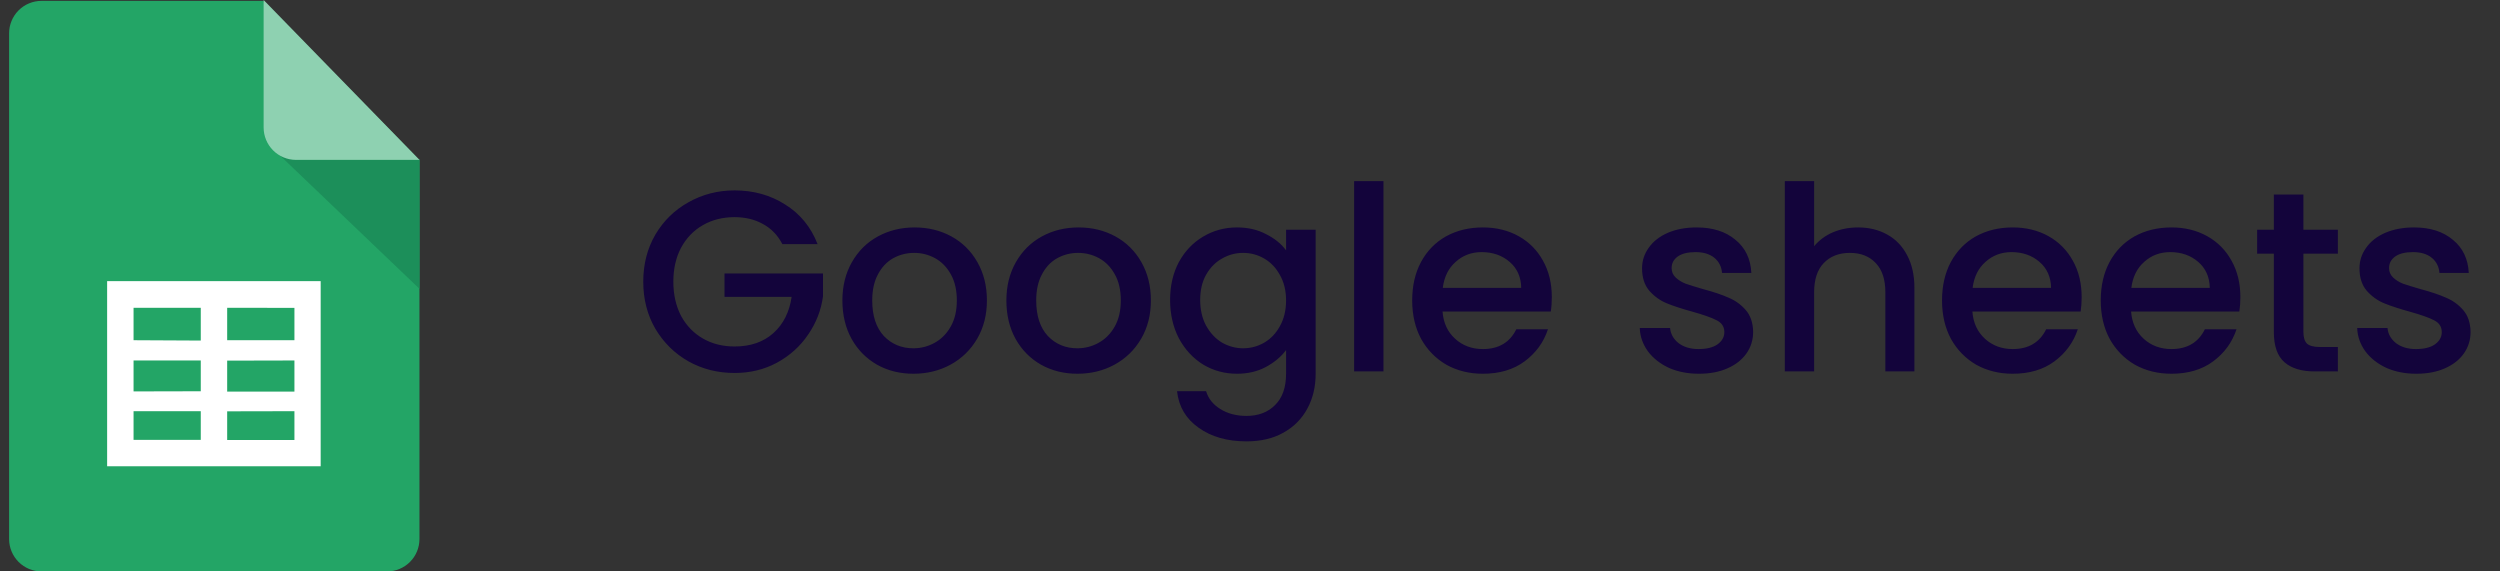 <svg width="175" height="40" viewBox="0 0 175 40" fill="none" xmlns="http://www.w3.org/2000/svg">
<rect x="0" y="0" width="175" height="40" fill="#333333" stroke="none"/>
<path d="M29.362 37.733C29.362 38.334 29.123 38.911 28.698 39.336C28.273 39.761 27.696 40 27.095 40H2.906C2.305 40 1.729 39.762 1.303 39.337C0.878 38.912 0.638 38.336 0.637 37.735V2.33C0.637 2.032 0.696 1.737 0.81 1.462C0.924 1.186 1.091 0.936 1.301 0.726C1.512 0.515 1.762 0.348 2.038 0.234C2.313 0.12 2.608 0.061 2.906 0.062H18.43L29.362 11.21V37.733Z" fill="#23A566"/>
<path d="M19.634 10.919L29.363 20.218V11.145H20.745C20.368 11.149 19.997 11.056 19.668 10.874L19.634 10.919Z" fill="#1C8F5A"/>
<path d="M29.363 11.192H20.721C20.12 11.192 19.544 10.953 19.119 10.528C18.694 10.103 18.454 9.526 18.454 8.925V0L29.363 11.192Z" fill="#8ED1B1"/>
<path fill-rule="evenodd" clip-rule="evenodd" d="M22.447 32.637H7.499V19.677H22.447V32.637ZM15.902 21.546V23.815H20.61V21.55L15.902 21.546ZM15.902 25.244V27.412H20.61V25.233L15.902 25.244ZM15.902 28.793V30.8H20.61V28.783L15.902 28.793ZM14.054 30.79V28.783H9.349V30.79H14.054ZM14.054 27.388V25.233H9.349V27.399L14.054 27.388ZM14.054 23.839V21.546H9.349V23.815L14.054 23.839Z" fill="white"/>
<path d="M54.766 17.09C54.442 16.466 53.992 15.998 53.416 15.686C52.84 15.362 52.174 15.2 51.418 15.2C50.59 15.2 49.852 15.386 49.204 15.758C48.556 16.13 48.046 16.658 47.674 17.342C47.314 18.026 47.134 18.818 47.134 19.718C47.134 20.618 47.314 21.416 47.674 22.112C48.046 22.796 48.556 23.324 49.204 23.696C49.852 24.068 50.59 24.254 51.418 24.254C52.534 24.254 53.44 23.942 54.136 23.318C54.832 22.694 55.258 21.848 55.414 20.78H50.716V19.142H57.61V20.744C57.478 21.716 57.13 22.61 56.566 23.426C56.014 24.242 55.288 24.896 54.388 25.388C53.5 25.868 52.51 26.108 51.418 26.108C50.242 26.108 49.168 25.838 48.196 25.298C47.224 24.746 46.45 23.984 45.874 23.012C45.31 22.04 45.028 20.942 45.028 19.718C45.028 18.494 45.31 17.396 45.874 16.424C46.45 15.452 47.224 14.696 48.196 14.156C49.18 13.604 50.254 13.328 51.418 13.328C52.75 13.328 53.932 13.658 54.964 14.318C56.008 14.966 56.764 15.89 57.232 17.09H54.766ZM63.936 26.162C63 26.162 62.154 25.952 61.398 25.532C60.642 25.1 60.048 24.5 59.616 23.732C59.184 22.952 58.968 22.052 58.968 21.032C58.968 20.024 59.19 19.13 59.634 18.35C60.078 17.57 60.684 16.97 61.452 16.55C62.22 16.13 63.078 15.92 64.026 15.92C64.974 15.92 65.832 16.13 66.6 16.55C67.368 16.97 67.974 17.57 68.418 18.35C68.862 19.13 69.084 20.024 69.084 21.032C69.084 22.04 68.856 22.934 68.4 23.714C67.944 24.494 67.32 25.1 66.528 25.532C65.748 25.952 64.884 26.162 63.936 26.162ZM63.936 24.38C64.464 24.38 64.956 24.254 65.412 24.002C65.88 23.75 66.258 23.372 66.546 22.868C66.834 22.364 66.978 21.752 66.978 21.032C66.978 20.312 66.84 19.706 66.564 19.214C66.288 18.71 65.922 18.332 65.466 18.08C65.01 17.828 64.518 17.702 63.99 17.702C63.462 17.702 62.97 17.828 62.514 18.08C62.07 18.332 61.716 18.71 61.452 19.214C61.188 19.706 61.056 20.312 61.056 21.032C61.056 22.1 61.326 22.928 61.866 23.516C62.418 24.092 63.108 24.38 63.936 24.38ZM75.415 26.162C74.479 26.162 73.633 25.952 72.877 25.532C72.121 25.1 71.527 24.5 71.095 23.732C70.663 22.952 70.447 22.052 70.447 21.032C70.447 20.024 70.669 19.13 71.113 18.35C71.557 17.57 72.163 16.97 72.931 16.55C73.699 16.13 74.557 15.92 75.505 15.92C76.453 15.92 77.311 16.13 78.079 16.55C78.847 16.97 79.453 17.57 79.897 18.35C80.341 19.13 80.563 20.024 80.563 21.032C80.563 22.04 80.335 22.934 79.879 23.714C79.423 24.494 78.799 25.1 78.007 25.532C77.227 25.952 76.363 26.162 75.415 26.162ZM75.415 24.38C75.943 24.38 76.435 24.254 76.891 24.002C77.359 23.75 77.737 23.372 78.025 22.868C78.313 22.364 78.457 21.752 78.457 21.032C78.457 20.312 78.319 19.706 78.043 19.214C77.767 18.71 77.401 18.332 76.945 18.08C76.489 17.828 75.997 17.702 75.469 17.702C74.941 17.702 74.449 17.828 73.993 18.08C73.549 18.332 73.195 18.71 72.931 19.214C72.667 19.706 72.535 20.312 72.535 21.032C72.535 22.1 72.805 22.928 73.345 23.516C73.897 24.092 74.587 24.38 75.415 24.38ZM86.587 15.92C87.355 15.92 88.033 16.076 88.621 16.388C89.221 16.688 89.689 17.066 90.025 17.522V16.082H92.095V26.162C92.095 27.074 91.903 27.884 91.519 28.592C91.135 29.312 90.577 29.876 89.845 30.284C89.125 30.692 88.261 30.896 87.253 30.896C85.909 30.896 84.793 30.578 83.905 29.942C83.017 29.318 82.513 28.466 82.393 27.386H84.427C84.583 27.902 84.913 28.316 85.417 28.628C85.933 28.952 86.545 29.114 87.253 29.114C88.081 29.114 88.747 28.862 89.251 28.358C89.767 27.854 90.025 27.122 90.025 26.162V24.506C89.677 24.974 89.203 25.37 88.603 25.694C88.015 26.006 87.343 26.162 86.587 26.162C85.723 26.162 84.931 25.946 84.211 25.514C83.503 25.07 82.939 24.458 82.519 23.678C82.111 22.886 81.907 21.992 81.907 20.996C81.907 20 82.111 19.118 82.519 18.35C82.939 17.582 83.503 16.988 84.211 16.568C84.931 16.136 85.723 15.92 86.587 15.92ZM90.025 21.032C90.025 20.348 89.881 19.754 89.593 19.25C89.317 18.746 88.951 18.362 88.495 18.098C88.039 17.834 87.547 17.702 87.019 17.702C86.491 17.702 85.999 17.834 85.543 18.098C85.087 18.35 84.715 18.728 84.427 19.232C84.151 19.724 84.013 20.312 84.013 20.996C84.013 21.68 84.151 22.28 84.427 22.796C84.715 23.312 85.087 23.708 85.543 23.984C86.011 24.248 86.503 24.38 87.019 24.38C87.547 24.38 88.039 24.248 88.495 23.984C88.951 23.72 89.317 23.336 89.593 22.832C89.881 22.316 90.025 21.716 90.025 21.032ZM96.843 12.68V26H94.79V12.68H96.843ZM108.627 20.798C108.627 21.17 108.603 21.506 108.555 21.806H100.977C101.037 22.598 101.331 23.234 101.859 23.714C102.387 24.194 103.035 24.434 103.803 24.434C104.907 24.434 105.687 23.972 106.143 23.048H108.357C108.057 23.96 107.511 24.71 106.719 25.298C105.939 25.874 104.967 26.162 103.803 26.162C102.855 26.162 102.003 25.952 101.247 25.532C100.503 25.1 99.915 24.5 99.483 23.732C99.063 22.952 98.853 22.052 98.853 21.032C98.853 20.012 99.057 19.118 99.465 18.35C99.885 17.57 100.467 16.97 101.211 16.55C101.967 16.13 102.831 15.92 103.803 15.92C104.739 15.92 105.573 16.124 106.305 16.532C107.037 16.94 107.607 17.516 108.015 18.26C108.423 18.992 108.627 19.838 108.627 20.798ZM106.485 20.15C106.473 19.394 106.203 18.788 105.675 18.332C105.147 17.876 104.493 17.648 103.713 17.648C103.005 17.648 102.399 17.876 101.895 18.332C101.391 18.776 101.091 19.382 100.995 20.15H106.485ZM118.922 26.162C118.142 26.162 117.44 26.024 116.816 25.748C116.204 25.46 115.718 25.076 115.358 24.596C114.998 24.104 114.806 23.558 114.782 22.958H116.906C116.942 23.378 117.14 23.732 117.5 24.02C117.872 24.296 118.334 24.434 118.886 24.434C119.462 24.434 119.906 24.326 120.218 24.11C120.542 23.882 120.704 23.594 120.704 23.246C120.704 22.874 120.524 22.598 120.164 22.418C119.816 22.238 119.258 22.04 118.49 21.824C117.746 21.62 117.14 21.422 116.672 21.23C116.204 21.038 115.796 20.744 115.448 20.348C115.112 19.952 114.944 19.43 114.944 18.782C114.944 18.254 115.1 17.774 115.412 17.342C115.724 16.898 116.168 16.55 116.744 16.298C117.332 16.046 118.004 15.92 118.76 15.92C119.888 15.92 120.794 16.208 121.478 16.784C122.174 17.348 122.546 18.122 122.594 19.106H120.542C120.506 18.662 120.326 18.308 120.002 18.044C119.678 17.78 119.24 17.648 118.688 17.648C118.148 17.648 117.734 17.75 117.446 17.954C117.158 18.158 117.014 18.428 117.014 18.764C117.014 19.028 117.11 19.25 117.302 19.43C117.494 19.61 117.728 19.754 118.004 19.862C118.28 19.958 118.688 20.084 119.228 20.24C119.948 20.432 120.536 20.63 120.992 20.834C121.46 21.026 121.862 21.314 122.198 21.698C122.534 22.082 122.708 22.592 122.72 23.228C122.72 23.792 122.564 24.296 122.252 24.74C121.94 25.184 121.496 25.532 120.92 25.784C120.356 26.036 119.69 26.162 118.922 26.162ZM130.067 15.92C130.823 15.92 131.495 16.082 132.083 16.406C132.683 16.73 133.151 17.21 133.487 17.846C133.835 18.482 134.009 19.25 134.009 20.15V26H131.975V20.456C131.975 19.568 131.753 18.89 131.309 18.422C130.865 17.942 130.259 17.702 129.491 17.702C128.723 17.702 128.111 17.942 127.655 18.422C127.211 18.89 126.989 19.568 126.989 20.456V26H124.937V12.68H126.989V17.234C127.337 16.814 127.775 16.49 128.303 16.262C128.843 16.034 129.431 15.92 130.067 15.92ZM145.716 20.798C145.716 21.17 145.692 21.506 145.644 21.806H138.066C138.126 22.598 138.42 23.234 138.948 23.714C139.476 24.194 140.124 24.434 140.892 24.434C141.996 24.434 142.776 23.972 143.232 23.048H145.446C145.146 23.96 144.6 24.71 143.808 25.298C143.028 25.874 142.056 26.162 140.892 26.162C139.944 26.162 139.092 25.952 138.336 25.532C137.592 25.1 137.004 24.5 136.572 23.732C136.152 22.952 135.942 22.052 135.942 21.032C135.942 20.012 136.146 19.118 136.554 18.35C136.974 17.57 137.556 16.97 138.3 16.55C139.056 16.13 139.92 15.92 140.892 15.92C141.828 15.92 142.662 16.124 143.394 16.532C144.126 16.94 144.696 17.516 145.104 18.26C145.512 18.992 145.716 19.838 145.716 20.798ZM143.574 20.15C143.562 19.394 143.292 18.788 142.764 18.332C142.236 17.876 141.582 17.648 140.802 17.648C140.094 17.648 139.488 17.876 138.984 18.332C138.48 18.776 138.18 19.382 138.084 20.15H143.574ZM156.826 20.798C156.826 21.17 156.802 21.506 156.754 21.806H149.176C149.236 22.598 149.53 23.234 150.058 23.714C150.586 24.194 151.234 24.434 152.002 24.434C153.106 24.434 153.886 23.972 154.342 23.048H156.556C156.256 23.96 155.71 24.71 154.918 25.298C154.138 25.874 153.166 26.162 152.002 26.162C151.054 26.162 150.202 25.952 149.446 25.532C148.702 25.1 148.114 24.5 147.682 23.732C147.262 22.952 147.052 22.052 147.052 21.032C147.052 20.012 147.256 19.118 147.664 18.35C148.084 17.57 148.666 16.97 149.41 16.55C150.166 16.13 151.03 15.92 152.002 15.92C152.938 15.92 153.772 16.124 154.504 16.532C155.236 16.94 155.806 17.516 156.214 18.26C156.622 18.992 156.826 19.838 156.826 20.798ZM154.684 20.15C154.672 19.394 154.402 18.788 153.874 18.332C153.346 17.876 152.692 17.648 151.912 17.648C151.204 17.648 150.598 17.876 150.094 18.332C149.59 18.776 149.29 19.382 149.194 20.15H154.684ZM161.239 17.756V23.246C161.239 23.618 161.323 23.888 161.491 24.056C161.671 24.212 161.971 24.29 162.391 24.29H163.651V26H162.031C161.107 26 160.399 25.784 159.907 25.352C159.415 24.92 159.169 24.218 159.169 23.246V17.756H157.999V16.082H159.169V13.616H161.239V16.082H163.651V17.756H161.239ZM169.142 26.162C168.362 26.162 167.66 26.024 167.036 25.748C166.424 25.46 165.938 25.076 165.578 24.596C165.218 24.104 165.026 23.558 165.002 22.958H167.126C167.162 23.378 167.36 23.732 167.72 24.02C168.092 24.296 168.554 24.434 169.106 24.434C169.682 24.434 170.126 24.326 170.438 24.11C170.762 23.882 170.924 23.594 170.924 23.246C170.924 22.874 170.744 22.598 170.384 22.418C170.036 22.238 169.478 22.04 168.71 21.824C167.966 21.62 167.36 21.422 166.892 21.23C166.424 21.038 166.016 20.744 165.668 20.348C165.332 19.952 165.164 19.43 165.164 18.782C165.164 18.254 165.32 17.774 165.632 17.342C165.944 16.898 166.388 16.55 166.964 16.298C167.552 16.046 168.224 15.92 168.98 15.92C170.108 15.92 171.014 16.208 171.698 16.784C172.394 17.348 172.766 18.122 172.814 19.106H170.762C170.726 18.662 170.546 18.308 170.222 18.044C169.898 17.78 169.46 17.648 168.908 17.648C168.368 17.648 167.954 17.75 167.666 17.954C167.378 18.158 167.234 18.428 167.234 18.764C167.234 19.028 167.33 19.25 167.522 19.43C167.714 19.61 167.948 19.754 168.224 19.862C168.5 19.958 168.908 20.084 169.448 20.24C170.168 20.432 170.756 20.63 171.212 20.834C171.68 21.026 172.082 21.314 172.418 21.698C172.754 22.082 172.928 22.592 172.94 23.228C172.94 23.792 172.784 24.296 172.472 24.74C172.16 25.184 171.716 25.532 171.14 25.784C170.576 26.036 169.91 26.162 169.142 26.162Z" fill="#13043B"/>
</svg>
